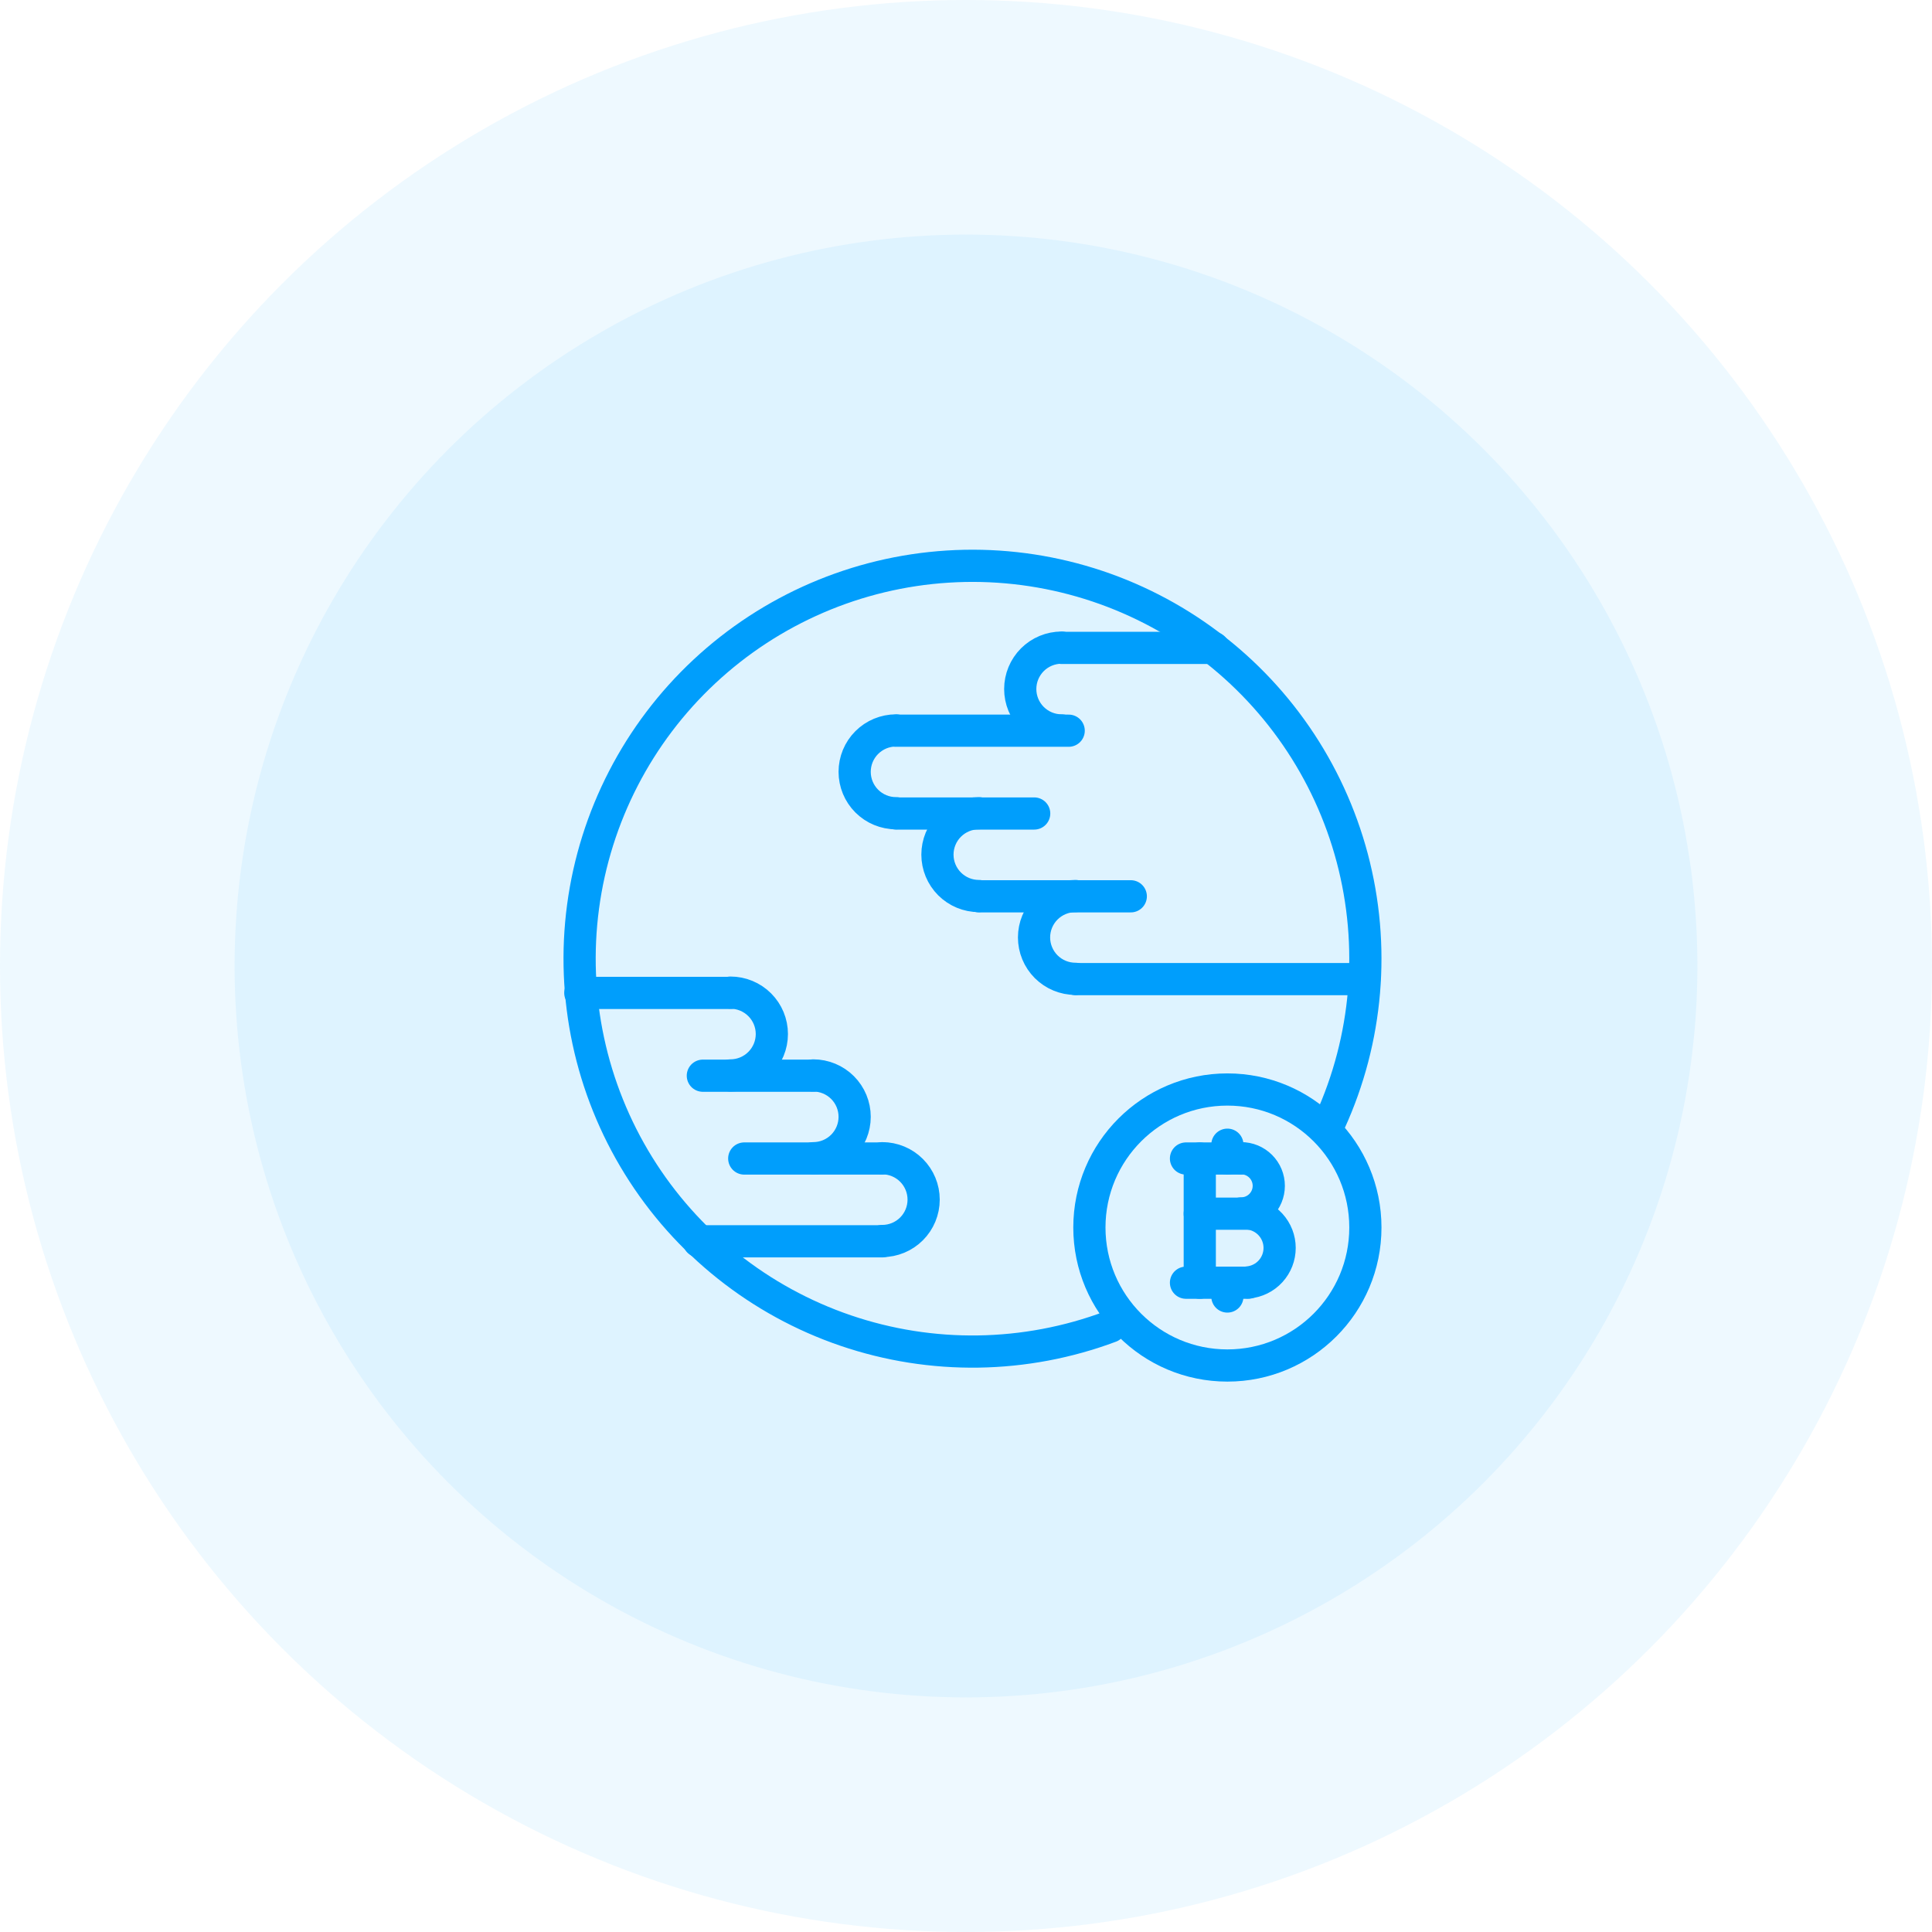 <?xml version="1.0" encoding="UTF-8"?> <svg xmlns="http://www.w3.org/2000/svg" width="120" height="120" viewBox="0 0 120 120" fill="none"><circle cx="60" cy="60" r="45.429" fill="#009EFC" fill-opacity="0.07"></circle><circle cx="60" cy="60" r="60" fill="#009EFC" fill-opacity="0.07"></circle><path d="M76.235 84.814C80.969 84.814 84.806 80.976 84.806 76.242C84.806 71.508 80.969 67.671 76.235 67.671C71.501 67.671 67.664 71.508 67.664 76.242C67.664 80.976 71.501 84.814 76.235 84.814Z" stroke="#009EFC" stroke-width="2" stroke-linecap="round" stroke-linejoin="round"></path><path d="M74.52 71.957V79.671" stroke="#009EFC" stroke-width="2" stroke-linecap="round" stroke-linejoin="round"></path><path d="M77.092 71.939C77.546 71.939 77.983 72.12 78.304 72.442C78.626 72.763 78.806 73.199 78.806 73.654C78.806 74.109 78.626 74.544 78.304 74.866C77.983 75.187 77.546 75.368 77.092 75.368" stroke="#009EFC" stroke-width="2" stroke-linecap="round" stroke-linejoin="round"></path><path d="M77.52 75.368C78.056 75.416 78.554 75.662 78.916 76.059C79.279 76.456 79.48 76.974 79.48 77.511C79.48 78.048 79.279 78.566 78.916 78.963C78.554 79.359 78.056 79.606 77.52 79.654" stroke="#009EFC" stroke-width="2" stroke-linecap="round" stroke-linejoin="round"></path><path d="M73.664 71.957H77.092" stroke="#009EFC" stroke-width="2" stroke-linecap="round" stroke-linejoin="round"></path><path d="M73.664 79.671H77.521" stroke="#009EFC" stroke-width="2" stroke-linecap="round" stroke-linejoin="round"></path><path d="M77.52 75.385H74.52" stroke="#009EFC" stroke-width="2" stroke-linecap="round" stroke-linejoin="round"></path><path d="M76.235 71.957V71.1" stroke="#009EFC" stroke-width="2" stroke-linecap="round" stroke-linejoin="round"></path><path d="M76.235 79.671V80.528" stroke="#009EFC" stroke-width="2" stroke-linecap="round" stroke-linejoin="round"></path><path d="M68.966 82.397C63.678 84.378 57.867 84.465 52.522 82.641C47.178 80.817 42.631 77.197 39.657 72.396C36.684 67.595 35.467 61.912 36.215 56.315C36.963 50.717 39.629 45.552 43.758 41.701C47.888 37.849 53.225 35.548 58.861 35.192C64.497 34.835 70.082 36.444 74.664 39.744C79.246 43.044 82.542 47.831 83.99 53.289C85.438 58.748 84.948 64.539 82.603 69.677" stroke="#009EFC" stroke-width="2" stroke-linecap="round" stroke-linejoin="round"></path><path d="M65.941 45.368C65.259 45.368 64.605 45.097 64.122 44.615C63.64 44.133 63.369 43.479 63.369 42.797C63.369 42.115 63.64 41.461 64.122 40.978C64.605 40.496 65.259 40.225 65.941 40.225" stroke="#009EFC" stroke-width="2" stroke-linecap="round" stroke-linejoin="round"></path><path d="M55.655 50.511C54.973 50.511 54.319 50.24 53.837 49.758C53.354 49.276 53.084 48.621 53.084 47.94C53.084 47.258 53.354 46.603 53.837 46.121C54.319 45.639 54.973 45.368 55.655 45.368" stroke="#009EFC" stroke-width="2" stroke-linecap="round" stroke-linejoin="round"></path><path d="M60.797 55.654C60.115 55.654 59.462 55.383 58.979 54.901C58.497 54.418 58.226 53.764 58.226 53.082C58.226 52.4 58.497 51.746 58.979 51.264C59.462 50.782 60.115 50.511 60.797 50.511" stroke="#009EFC" stroke-width="2" stroke-linecap="round" stroke-linejoin="round"></path><path d="M66.797 60.797C66.115 60.797 65.462 60.526 64.979 60.044C64.497 59.561 64.226 58.907 64.226 58.225C64.226 57.543 64.497 56.889 64.979 56.407C65.462 55.925 66.115 55.654 66.797 55.654" stroke="#009EFC" stroke-width="2" stroke-linecap="round" stroke-linejoin="round"></path><path d="M65.94 40.242H75.369" stroke="#009EFC" stroke-width="2" stroke-linecap="round" stroke-linejoin="round"></path><path d="M55.655 45.385H66.378" stroke="#009EFC" stroke-width="2" stroke-linecap="round" stroke-linejoin="round"></path><path d="M55.655 50.528H64.235" stroke="#009EFC" stroke-width="2" stroke-linecap="round" stroke-linejoin="round"></path><path d="M60.806 55.671H70.235" stroke="#009EFC" stroke-width="2" stroke-linecap="round" stroke-linejoin="round"></path><path d="M66.806 60.814H84.746" stroke="#009EFC" stroke-width="2" stroke-linecap="round" stroke-linejoin="round"></path><path d="M50.512 66.797C51.194 66.797 51.848 67.068 52.331 67.55C52.813 68.032 53.084 68.686 53.084 69.368C53.084 70.05 52.813 70.704 52.331 71.186C51.848 71.669 51.194 71.939 50.512 71.939" stroke="#009EFC" stroke-width="2" stroke-linecap="round" stroke-linejoin="round"></path><path d="M54.798 71.939C55.48 71.939 56.134 72.21 56.616 72.693C57.098 73.175 57.369 73.829 57.369 74.511C57.369 75.193 57.098 75.847 56.616 76.329C56.134 76.811 55.48 77.082 54.798 77.082" stroke="#009EFC" stroke-width="2" stroke-linecap="round" stroke-linejoin="round"></path><path d="M45.369 61.654C46.051 61.654 46.705 61.925 47.187 62.407C47.67 62.889 47.941 63.543 47.941 64.225C47.941 64.907 47.67 65.561 47.187 66.043C46.705 66.526 46.051 66.797 45.369 66.797" stroke="#009EFC" stroke-width="2" stroke-linecap="round" stroke-linejoin="round"></path><path d="M45.369 61.671H36.044" stroke="#009EFC" stroke-width="2" stroke-linecap="round" stroke-linejoin="round"></path><path d="M50.512 66.814H43.655" stroke="#009EFC" stroke-width="2" stroke-linecap="round" stroke-linejoin="round"></path><path d="M46.226 71.957H54.797" stroke="#009EFC" stroke-width="2" stroke-linecap="round" stroke-linejoin="round"></path><path d="M54.798 77.1H43.406" stroke="#009EFC" stroke-width="2" stroke-linecap="round" stroke-linejoin="round"></path></svg> 